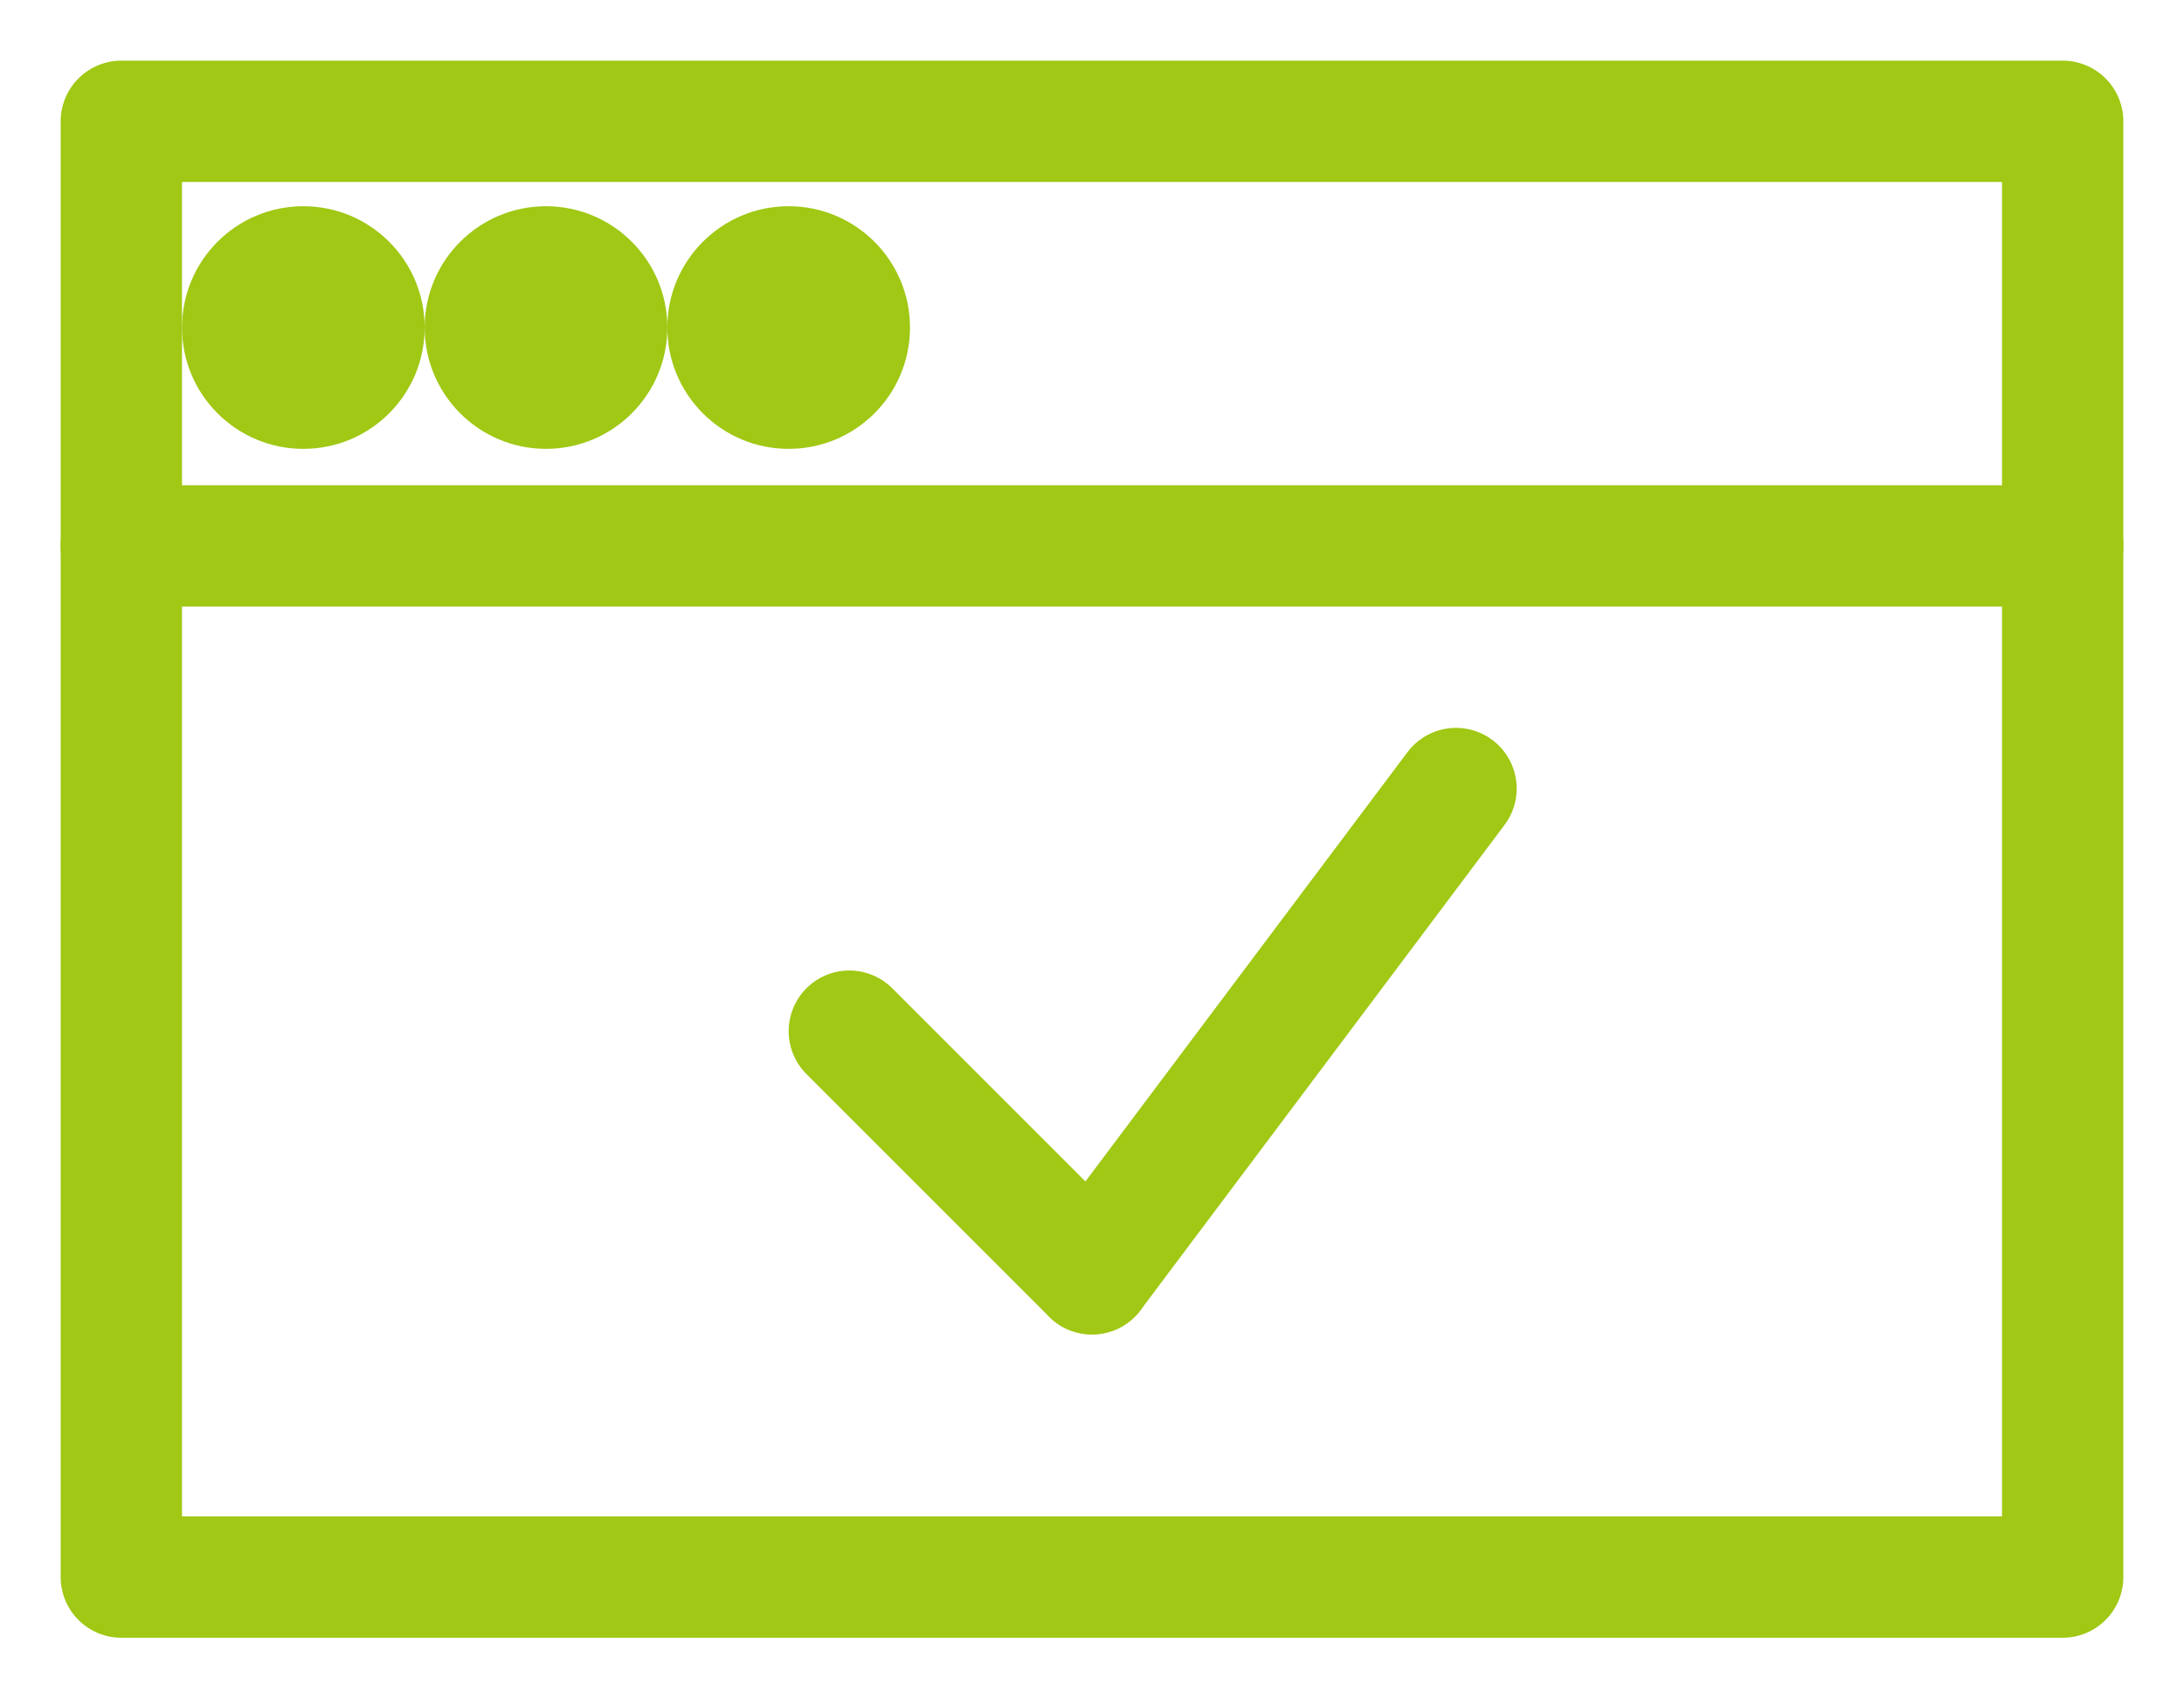 <?xml version="1.0" encoding="UTF-8"?>
<svg width="18px" height="14px" viewBox="0 0 18 14" version="1.1" xmlns="http://www.w3.org/2000/svg" xmlns:xlink="http://www.w3.org/1999/xlink">
    <title>Lernplattform</title>
    <g id="Templates" stroke="none" stroke-width="1" fill="none" fill-rule="evenodd">
        <g id="Online-Individualkurs-8" transform="translate(-894, -953)">
            <g id="Lernplattform" transform="translate(895, 954)">
                <rect id="Rectangle" stroke="#A0C814" stroke-linejoin="round" x="0" y="0" width="16" height="12"></rect>
                <circle id="Oval" fill="#A0C814" cx="1.5" cy="1.7" r="1"></circle>
                <circle id="Oval-Copy-2" fill="#A0C814" cx="3.5" cy="1.7" r="1"></circle>
                <circle id="Oval-Copy-3" fill="#A0C814" cx="5.5" cy="1.7" r="1"></circle>
                <line x1="0" y1="3.5" x2="16" y2="3.5" id="Line-3" stroke="#A0C814" stroke-linecap="round" stroke-linejoin="round"></line>
                <g id="Group-11" transform="translate(6, 5.5)" stroke="#A0C814" stroke-linecap="round">
                    <line x1="2" y1="4" x2="5" y2="0" id="Path-9" stroke-linejoin="round"></line>
                    <line x1="2" y1="4" x2="0" y2="2" id="Path-2"></line>
                </g>
            </g>
        </g>
    </g>
</svg>